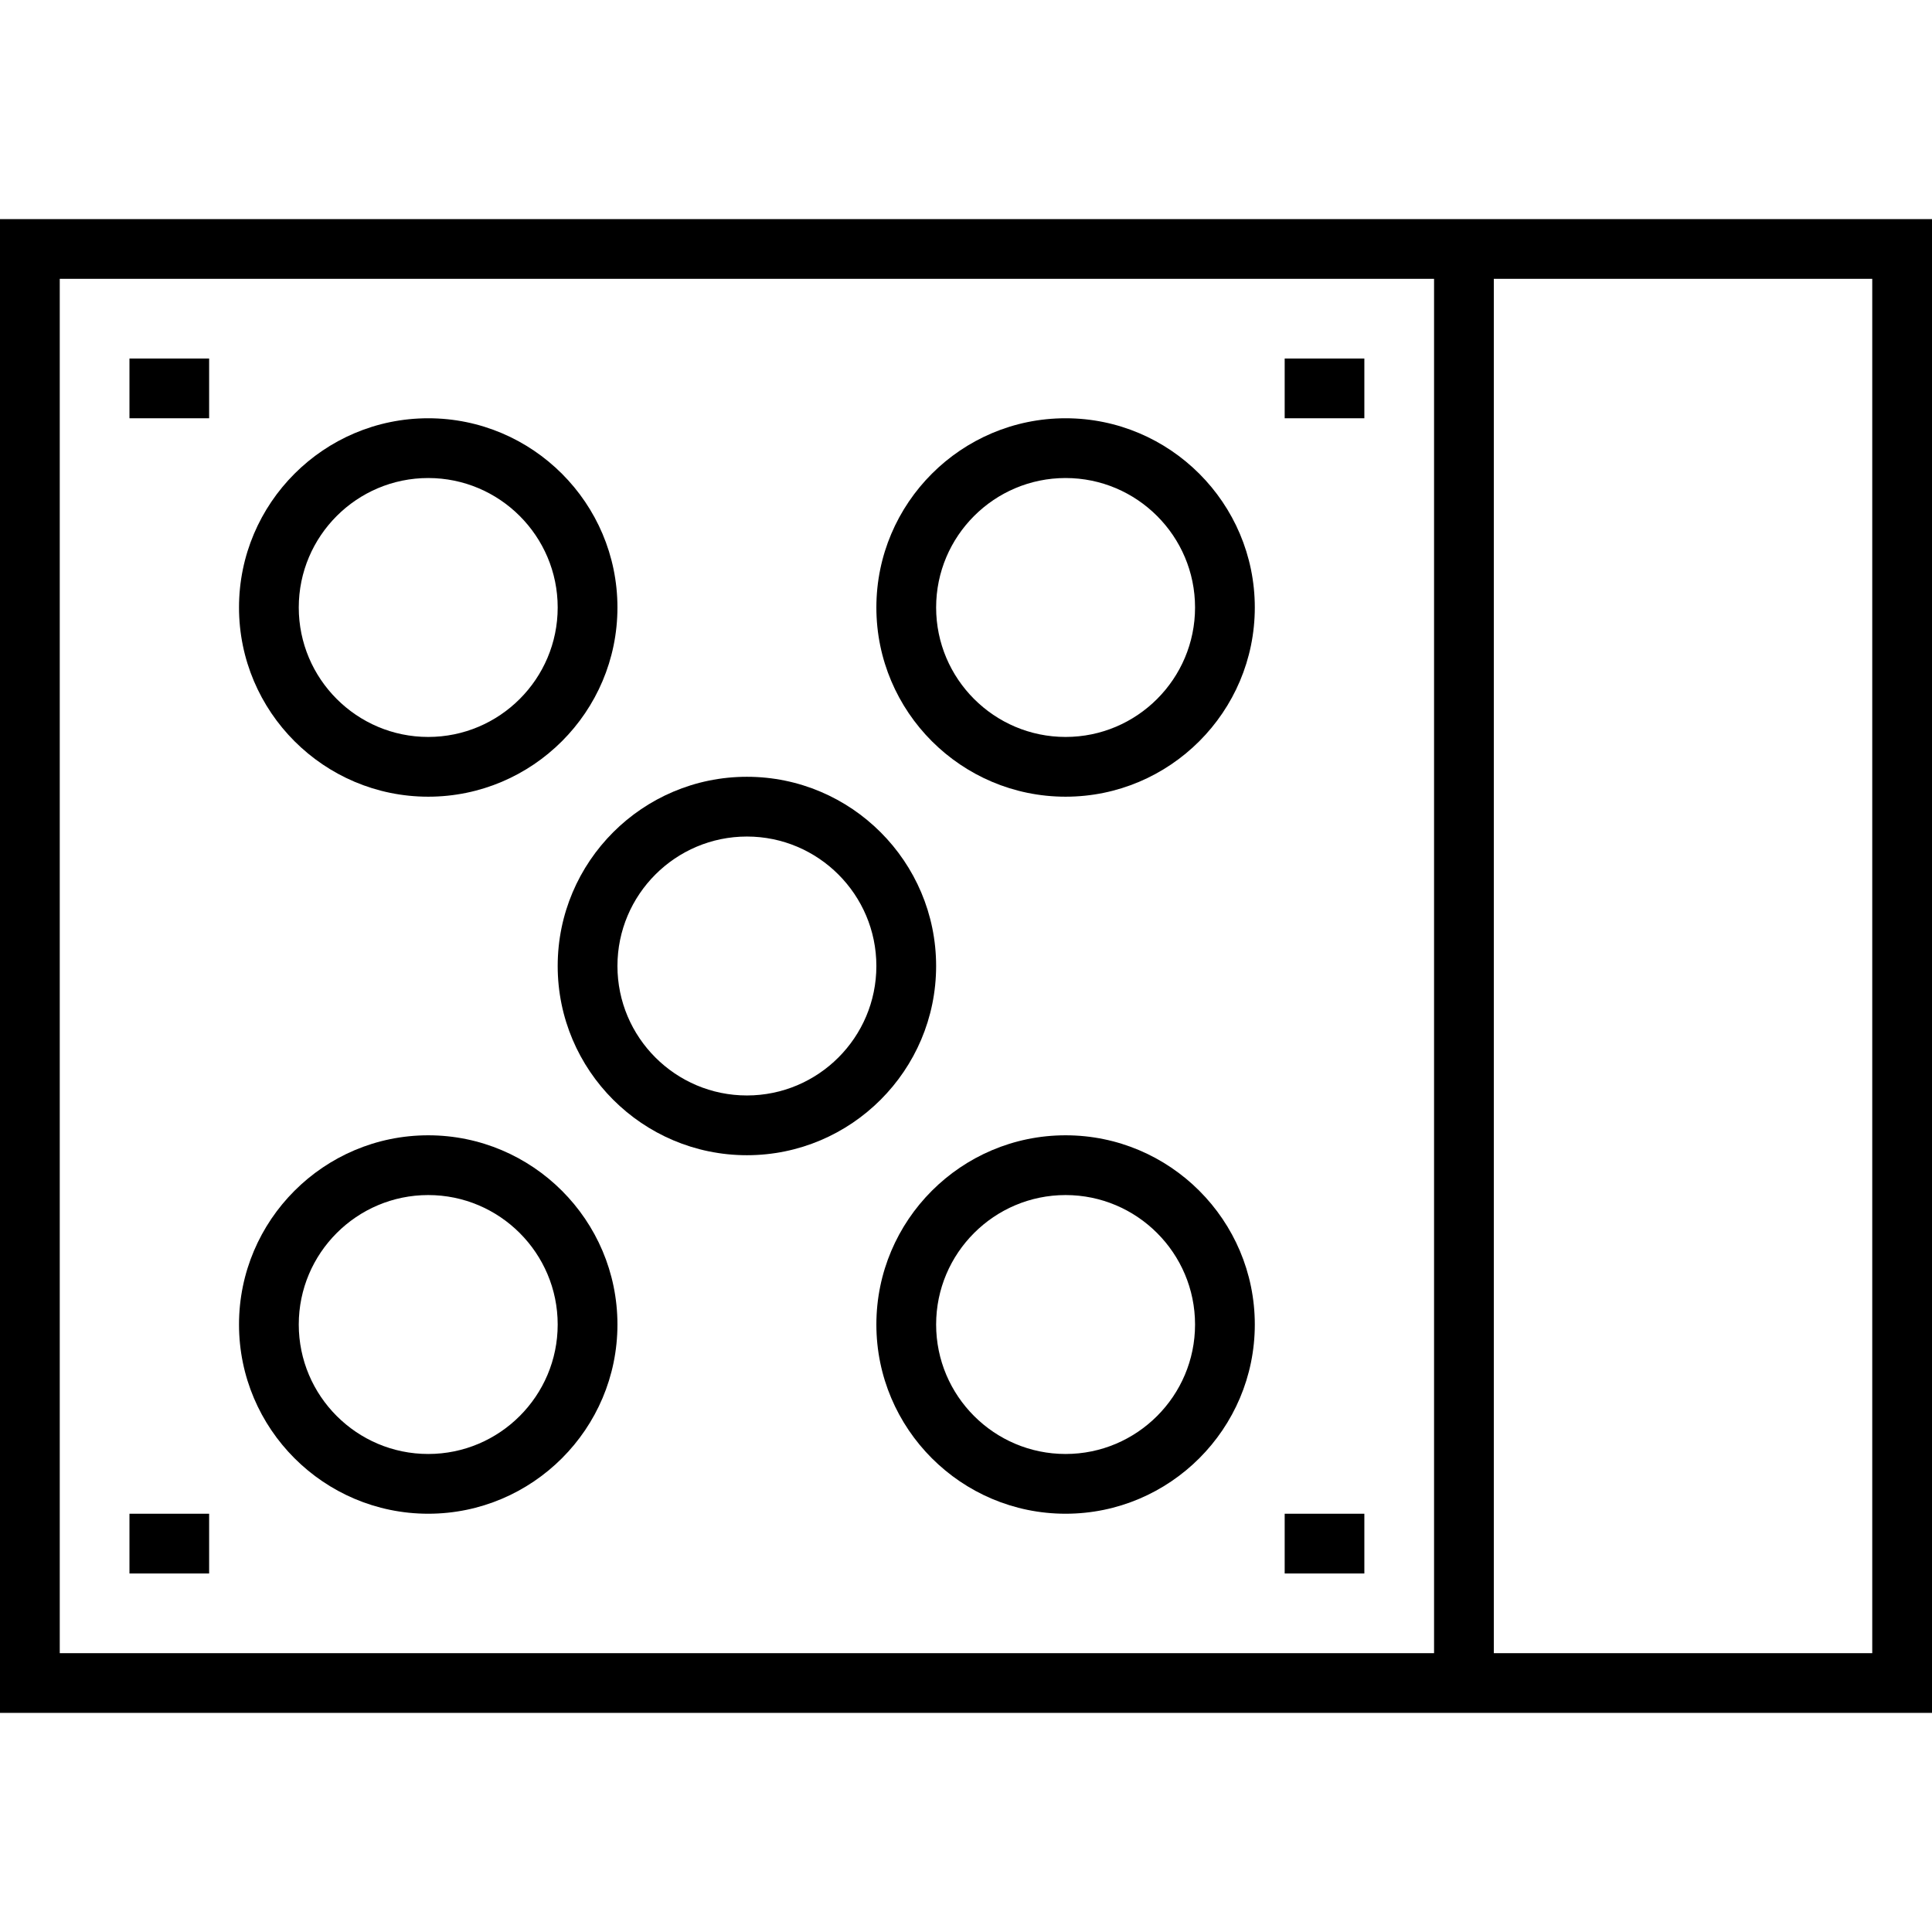 <?xml version="1.0" encoding="iso-8859-1"?>
<!-- Uploaded to: SVG Repo, www.svgrepo.com, Generator: SVG Repo Mixer Tools -->
<svg fill="#000000" version="1.1" id="Layer_1" xmlns="http://www.w3.org/2000/svg" xmlns:xlink="http://www.w3.org/1999/xlink" 
	 viewBox="0 0 512 512" xml:space="preserve">
<g>
	<g>
		<path d="M0,58.062v395.876h512V58.062H0z M380.041,438.103H15.835V73.897h364.206V438.103z M496.165,438.103H395.876V73.897
			h100.289V438.103z"/>
	</g>
</g>
<g>
	<g>
		<path d="M113.485,300.866c-27.649,0-50.144,22.495-50.144,50.144s22.495,50.144,50.144,50.144s50.144-22.495,50.144-50.144
			S141.134,300.866,113.485,300.866z M113.485,385.32c-18.919,0-34.309-15.392-34.309-34.309s15.391-34.309,34.309-34.309
			c18.919,0,34.309,15.392,34.309,34.309S132.403,385.32,113.485,385.32z"/>
	</g>
</g>
<g>
	<g>
		<path d="M282.392,110.845c-27.649,0-50.144,22.495-50.144,50.144s22.495,50.144,50.144,50.144
			c27.649,0,50.144-22.495,50.144-50.144S310.041,110.845,282.392,110.845z M282.392,195.299c-18.919,0-34.309-15.392-34.309-34.309
			s15.391-34.309,34.309-34.309c18.919,0,34.309,15.392,34.309,34.309S301.31,195.299,282.392,195.299z"/>
	</g>
</g>
<g>
	<g>
		<path d="M197.938,205.856c-27.649,0-50.144,22.495-50.144,50.144s22.495,50.144,50.144,50.144s50.144-22.495,50.144-50.144
			S225.587,205.856,197.938,205.856z M197.938,290.309c-18.919,0-34.309-15.392-34.309-34.309s15.391-34.309,34.309-34.309
			c18.919,0,34.309,15.392,34.309,34.309S216.857,290.309,197.938,290.309z"/>
	</g>
</g>
<g>
	<g>
		<path d="M282.392,300.866c-27.649,0-50.144,22.495-50.144,50.144s22.495,50.144,50.144,50.144
			c27.649,0,50.144-22.495,50.144-50.144S310.041,300.866,282.392,300.866z M282.392,385.32c-18.919,0-34.309-15.392-34.309-34.309
			s15.391-34.309,34.309-34.309c18.919,0,34.309,15.392,34.309,34.309S301.31,385.32,282.392,385.32z"/>
	</g>
</g>
<g>
	<g>
		<path d="M113.485,110.845c-27.649,0-50.144,22.495-50.144,50.144s22.495,50.144,50.144,50.144s50.144-22.495,50.144-50.144
			S141.134,110.845,113.485,110.845z M113.485,195.299c-18.919,0-34.309-15.392-34.309-34.309s15.391-34.309,34.309-34.309
			c18.919,0,34.309,15.392,34.309,34.309S132.403,195.299,113.485,195.299z"/>
	</g>
</g>
<g>
	<g>
		<rect x="34.309" y="95.01" width="21.113" height="15.835"/>
	</g>
</g>
<g>
	<g>
		<rect x="34.309" y="401.155" width="21.113" height="15.835"/>
	</g>
</g>
<g>
	<g>
		<rect x="340.454" y="95.01" width="21.113" height="15.835"/>
	</g>
</g>
<g>
	<g>
		<rect x="340.454" y="401.155" width="21.113" height="15.835"/>
	</g>
</g>
</svg>
